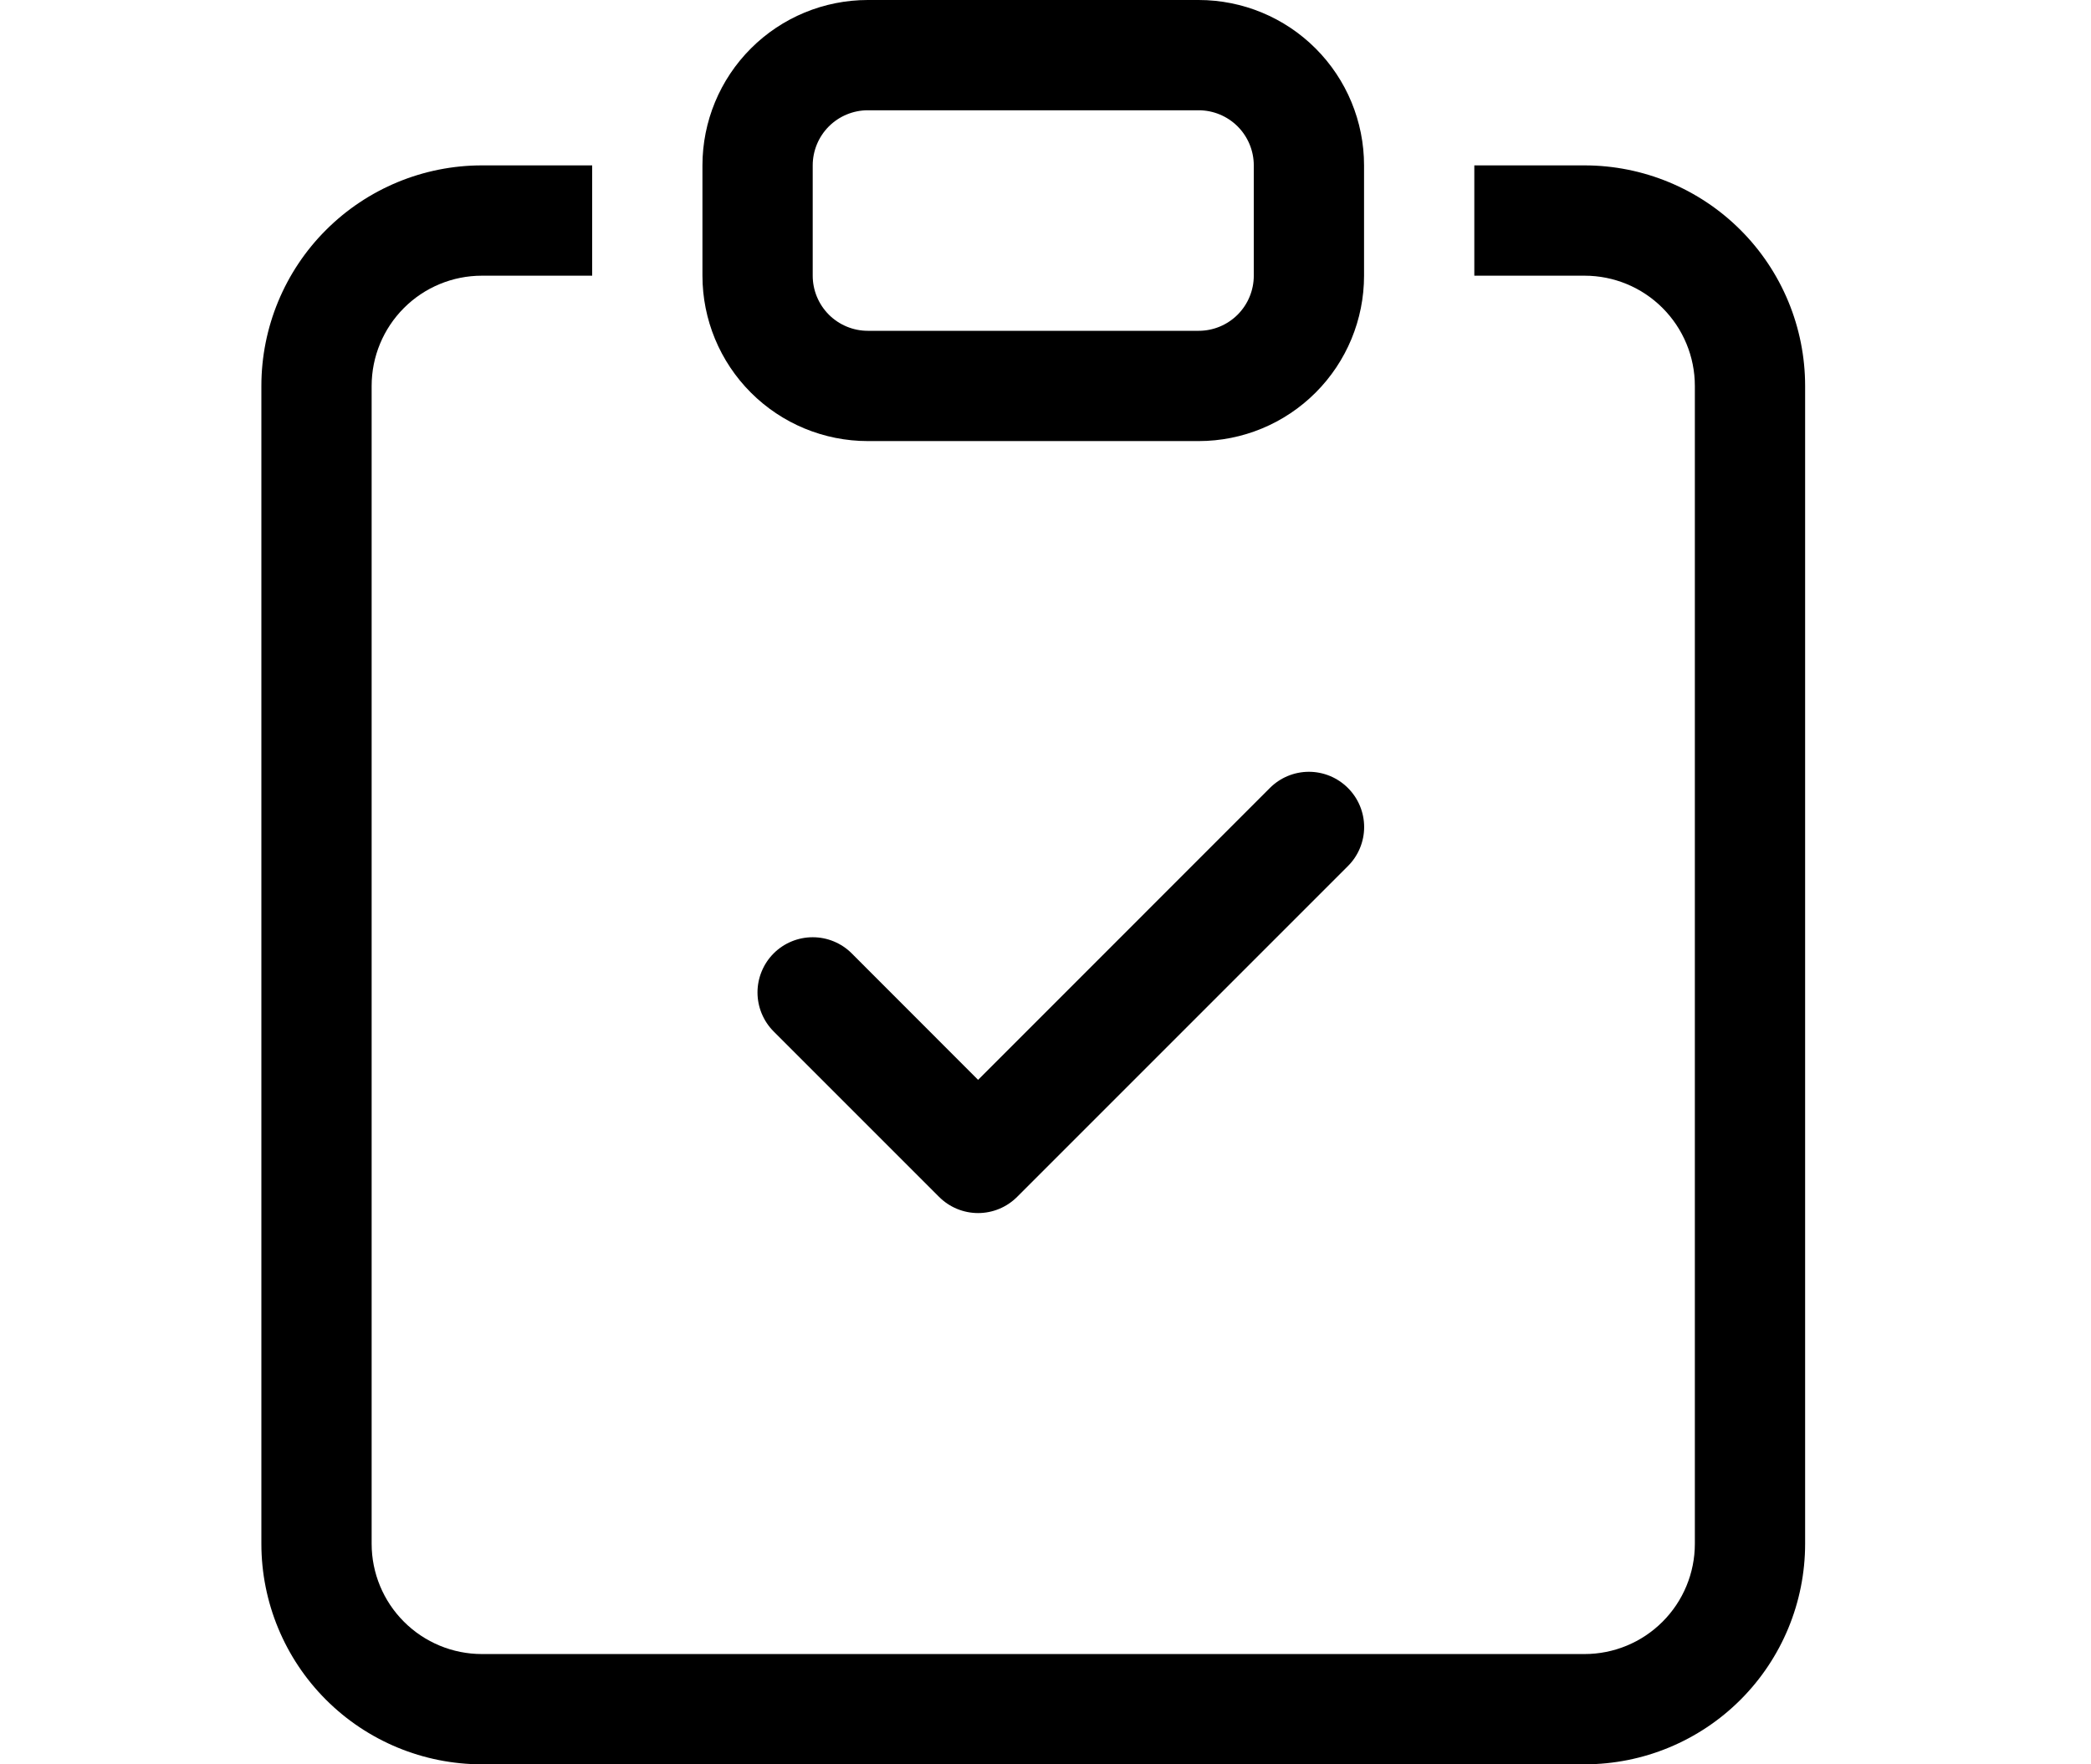 <svg width="64" height="54" viewBox="0 0 64 54" fill="none" xmlns="http://www.w3.org/2000/svg">
<path fill-rule="evenodd" clip-rule="evenodd" d="M41.257 24.118C41.414 24.275 41.539 24.461 41.624 24.666C41.709 24.871 41.753 25.091 41.753 25.313C41.753 25.535 41.709 25.754 41.624 25.959C41.539 26.164 41.414 26.351 41.257 26.507L31.132 36.632C30.975 36.789 30.789 36.914 30.584 36.999C30.379 37.084 30.159 37.128 29.937 37.128C29.715 37.128 29.495 37.084 29.29 36.999C29.085 36.914 28.899 36.789 28.742 36.632L23.68 31.57C23.523 31.413 23.399 31.227 23.314 31.022C23.229 30.817 23.185 30.597 23.185 30.375C23.185 30.153 23.229 29.933 23.314 29.729C23.399 29.523 23.523 29.337 23.68 29.18C23.997 28.863 24.427 28.686 24.875 28.686C25.097 28.686 25.316 28.729 25.521 28.814C25.726 28.899 25.913 29.023 26.069 29.18L29.937 33.051L38.867 24.118C39.024 23.961 39.21 23.836 39.415 23.751C39.62 23.666 39.84 23.622 40.062 23.622C40.284 23.622 40.504 23.666 40.709 23.751C40.914 23.836 41.1 23.961 41.257 24.118Z" fill="black"/>
<path d="M18.125 5.062H14.75C12.96 5.062 11.243 5.774 9.977 7.04C8.711 8.305 8 10.022 8 11.812V47.25C8 49.04 8.711 50.757 9.977 52.023C11.243 53.289 12.96 54 14.75 54H48.5C50.29 54 52.007 53.289 53.273 52.023C54.539 50.757 55.25 49.04 55.25 47.25V11.812C55.25 10.022 54.539 8.305 53.273 7.04C52.007 5.774 50.29 5.062 48.5 5.062H45.125V8.438H48.5C49.395 8.438 50.254 8.793 50.886 9.426C51.519 10.059 51.875 10.917 51.875 11.812V47.25C51.875 48.145 51.519 49.004 50.886 49.636C50.254 50.269 49.395 50.625 48.5 50.625H14.75C13.855 50.625 12.996 50.269 12.364 49.636C11.731 49.004 11.375 48.145 11.375 47.25V11.812C11.375 10.917 11.731 10.059 12.364 9.426C12.996 8.793 13.855 8.438 14.75 8.438H18.125V5.062Z" fill="black"/>
<path d="M36.688 3.375C37.135 3.375 37.564 3.553 37.881 3.869C38.197 4.186 38.375 4.615 38.375 5.062V8.438C38.375 8.885 38.197 9.314 37.881 9.631C37.564 9.947 37.135 10.125 36.688 10.125H26.562C26.115 10.125 25.686 9.947 25.369 9.631C25.053 9.314 24.875 8.885 24.875 8.438V5.062C24.875 4.615 25.053 4.186 25.369 3.869C25.686 3.553 26.115 3.375 26.562 3.375H36.688ZM26.562 0C25.22 0 23.932 0.533 22.983 1.483C22.033 2.432 21.5 3.72 21.5 5.062V8.438C21.5 9.78 22.033 11.068 22.983 12.017C23.932 12.967 25.22 13.5 26.562 13.5H36.688C38.03 13.5 39.318 12.967 40.267 12.017C41.217 11.068 41.75 9.78 41.75 8.438V5.062C41.75 3.72 41.217 2.432 40.267 1.483C39.318 0.533 38.03 0 36.688 0L26.562 0Z" fill="black"/>
</svg>
